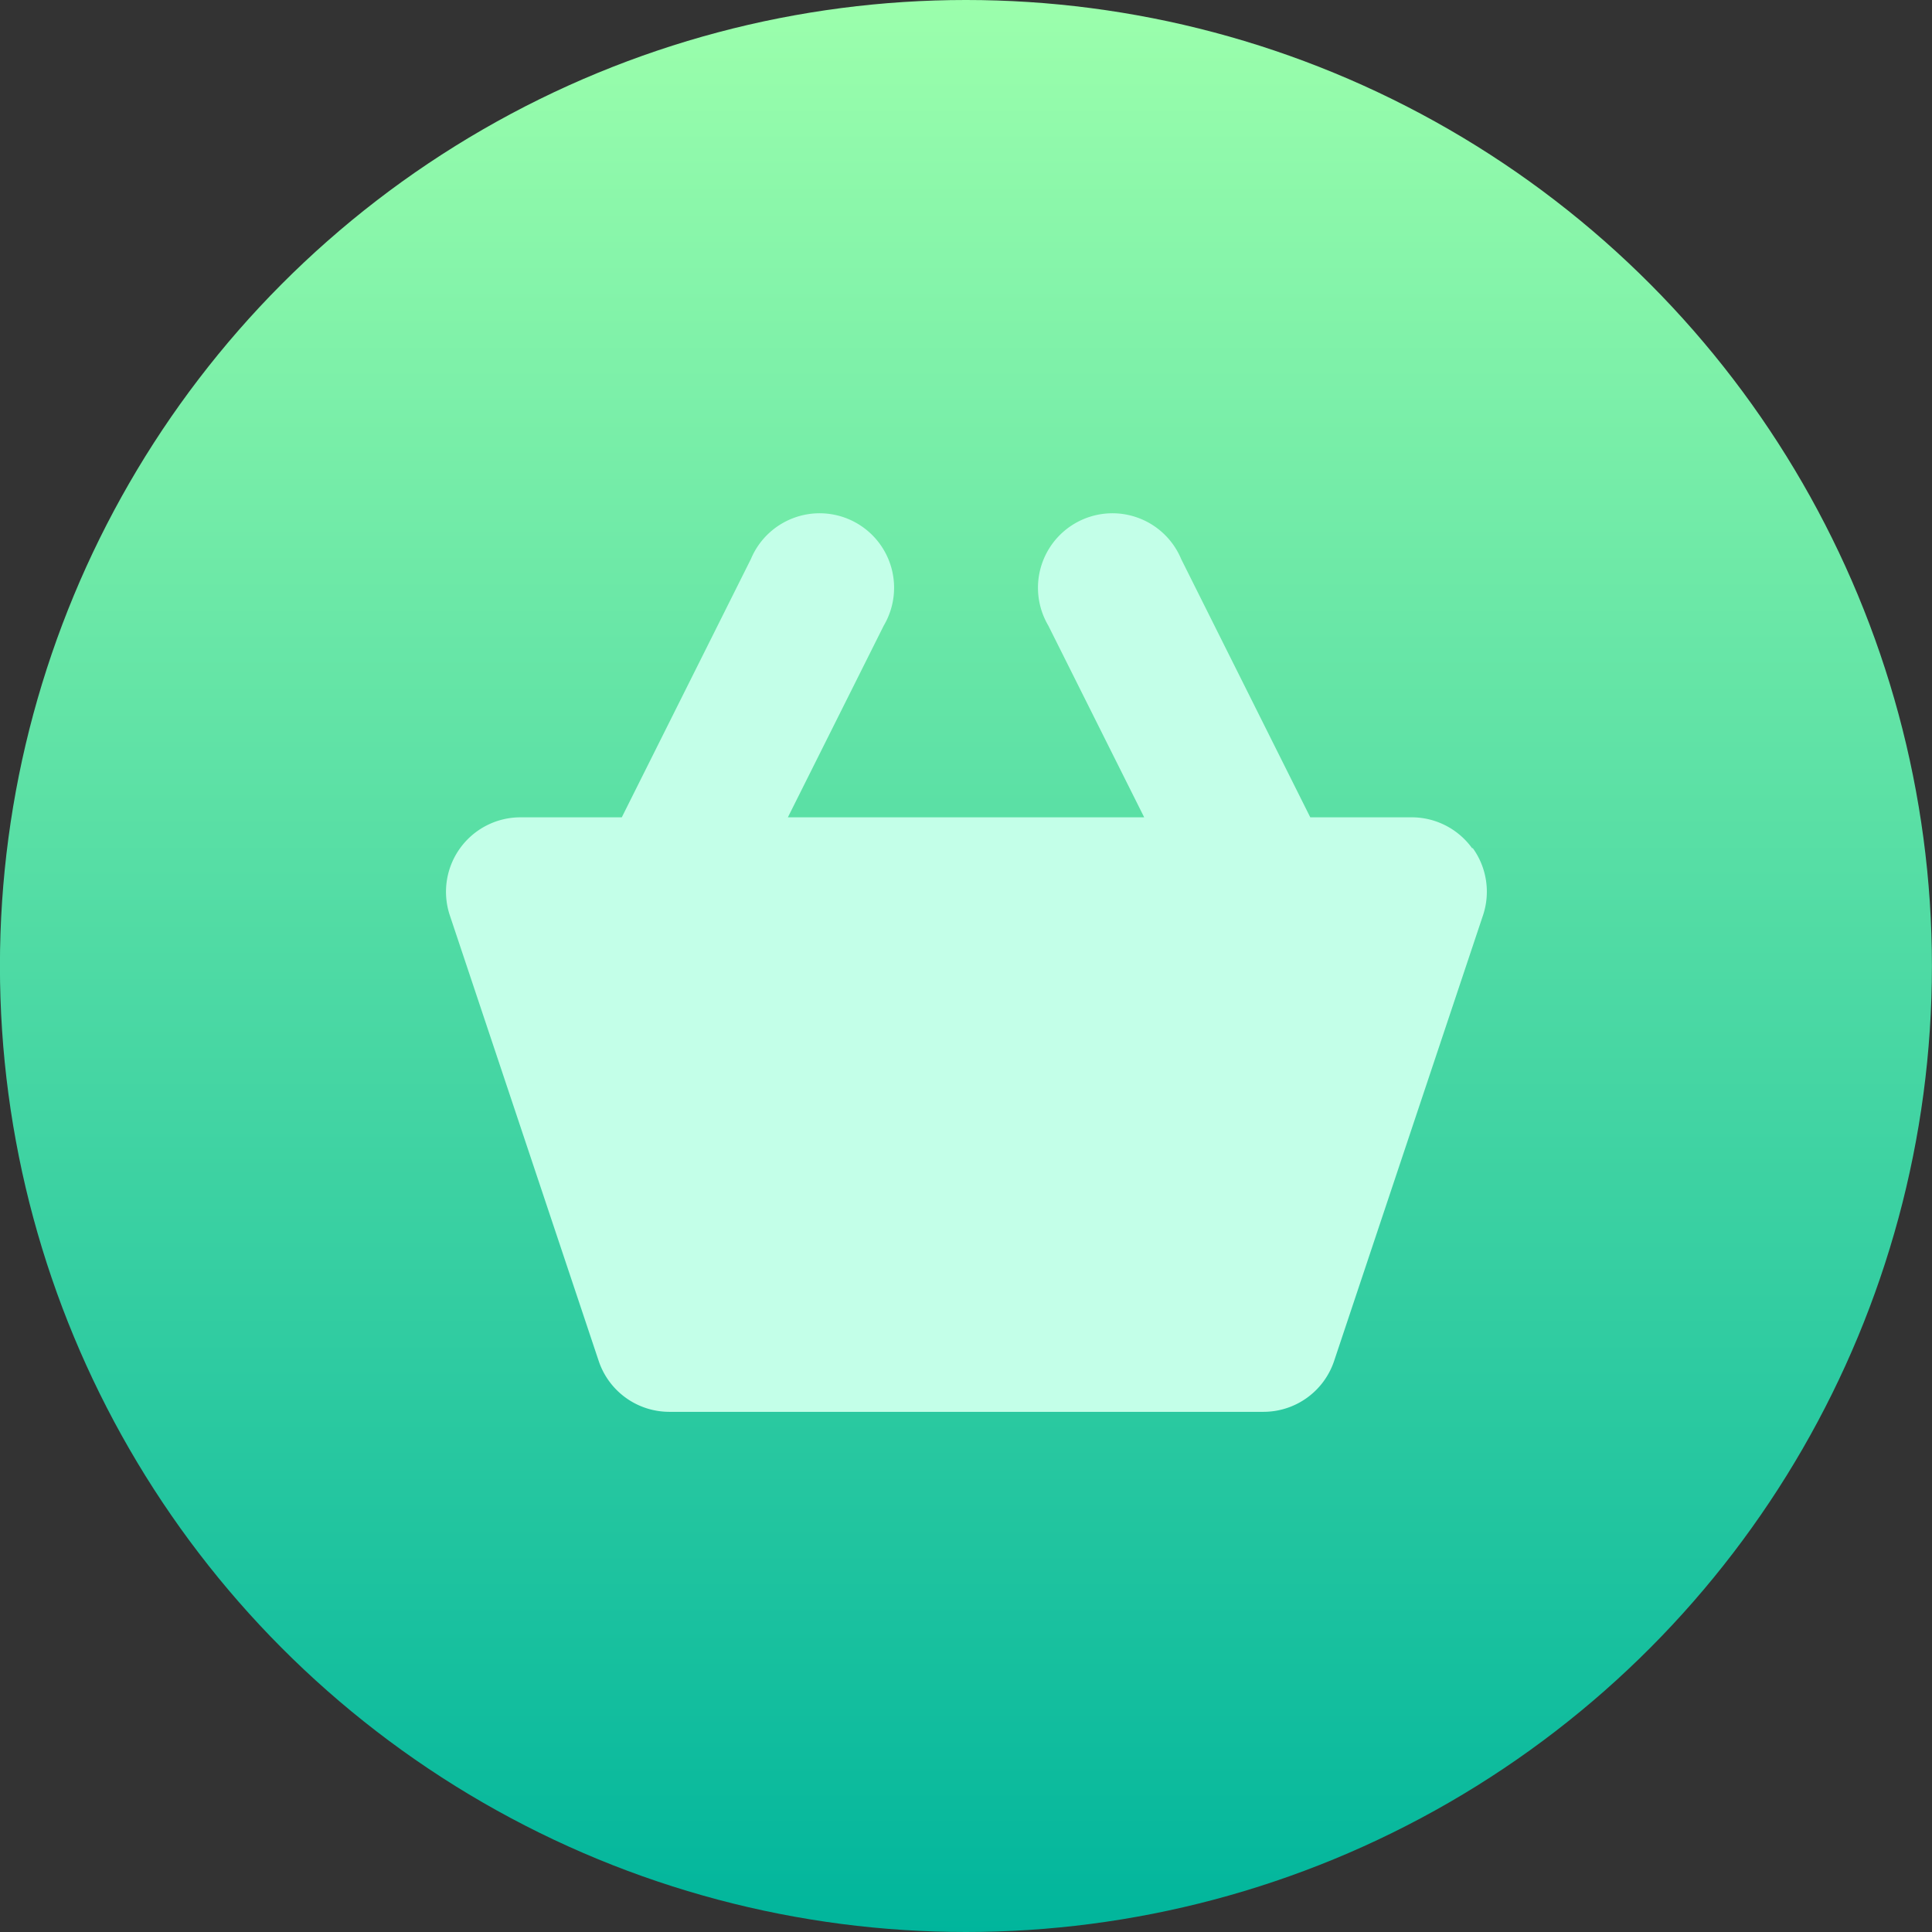<svg xmlns="http://www.w3.org/2000/svg" width="28.536" height="28.536" viewBox="0 0 28.536 28.536">
    <rect x="0" y="0" width="28.536" height="28.536" fill="#333333" stroke="none"/>
    <defs>
        <linearGradient id="shlbdauz1a" x1=".5" x2=".5" y1="1" gradientUnits="objectBoundingBox">
            <stop offset="0" stop-color="#00b59c"/>
            <stop offset="1" stop-color="#9cffac"/>
        </linearGradient>
    </defs>
    <g>
        <g>
            <g>
                <g transform="translate(-626.454 -744.709) translate(617.521 744.675) translate(8.932 0.034) translate(0 0)">
                    <circle cx="14.268" cy="14.268" r="14.268" fill="url(#shlbdauz1a)"/>
                </g>
            </g>
            <g>
                <g>
                    <path fill="#c3ffe8" d="M30.676 109.481a1.1 1.1 0 0 0-.89-.456h-1.5l-1.907-3.815a1.1 1.1 0 1 0-1.963.982l1.417 2.833H20.57l1.417-2.833a1.1 1.1 0 1 0-1.963-.982l-1.907 3.815h-1.5a1.1 1.1 0 0 0-1.041 1.445l2.2 6.585a1.1 1.1 0 0 0 1.041.751h8.78a1.1 1.1 0 0 0 1.041-.751l2.2-6.585a1.1 1.1 0 0 0-.151-.989z" transform="translate(-626.454 -744.709) translate(617.521 744.675) translate(0.001 7.685) translate(-0.001 -104.604)"/>
                </g>
            </g>
        </g>
    </g>
</svg>

